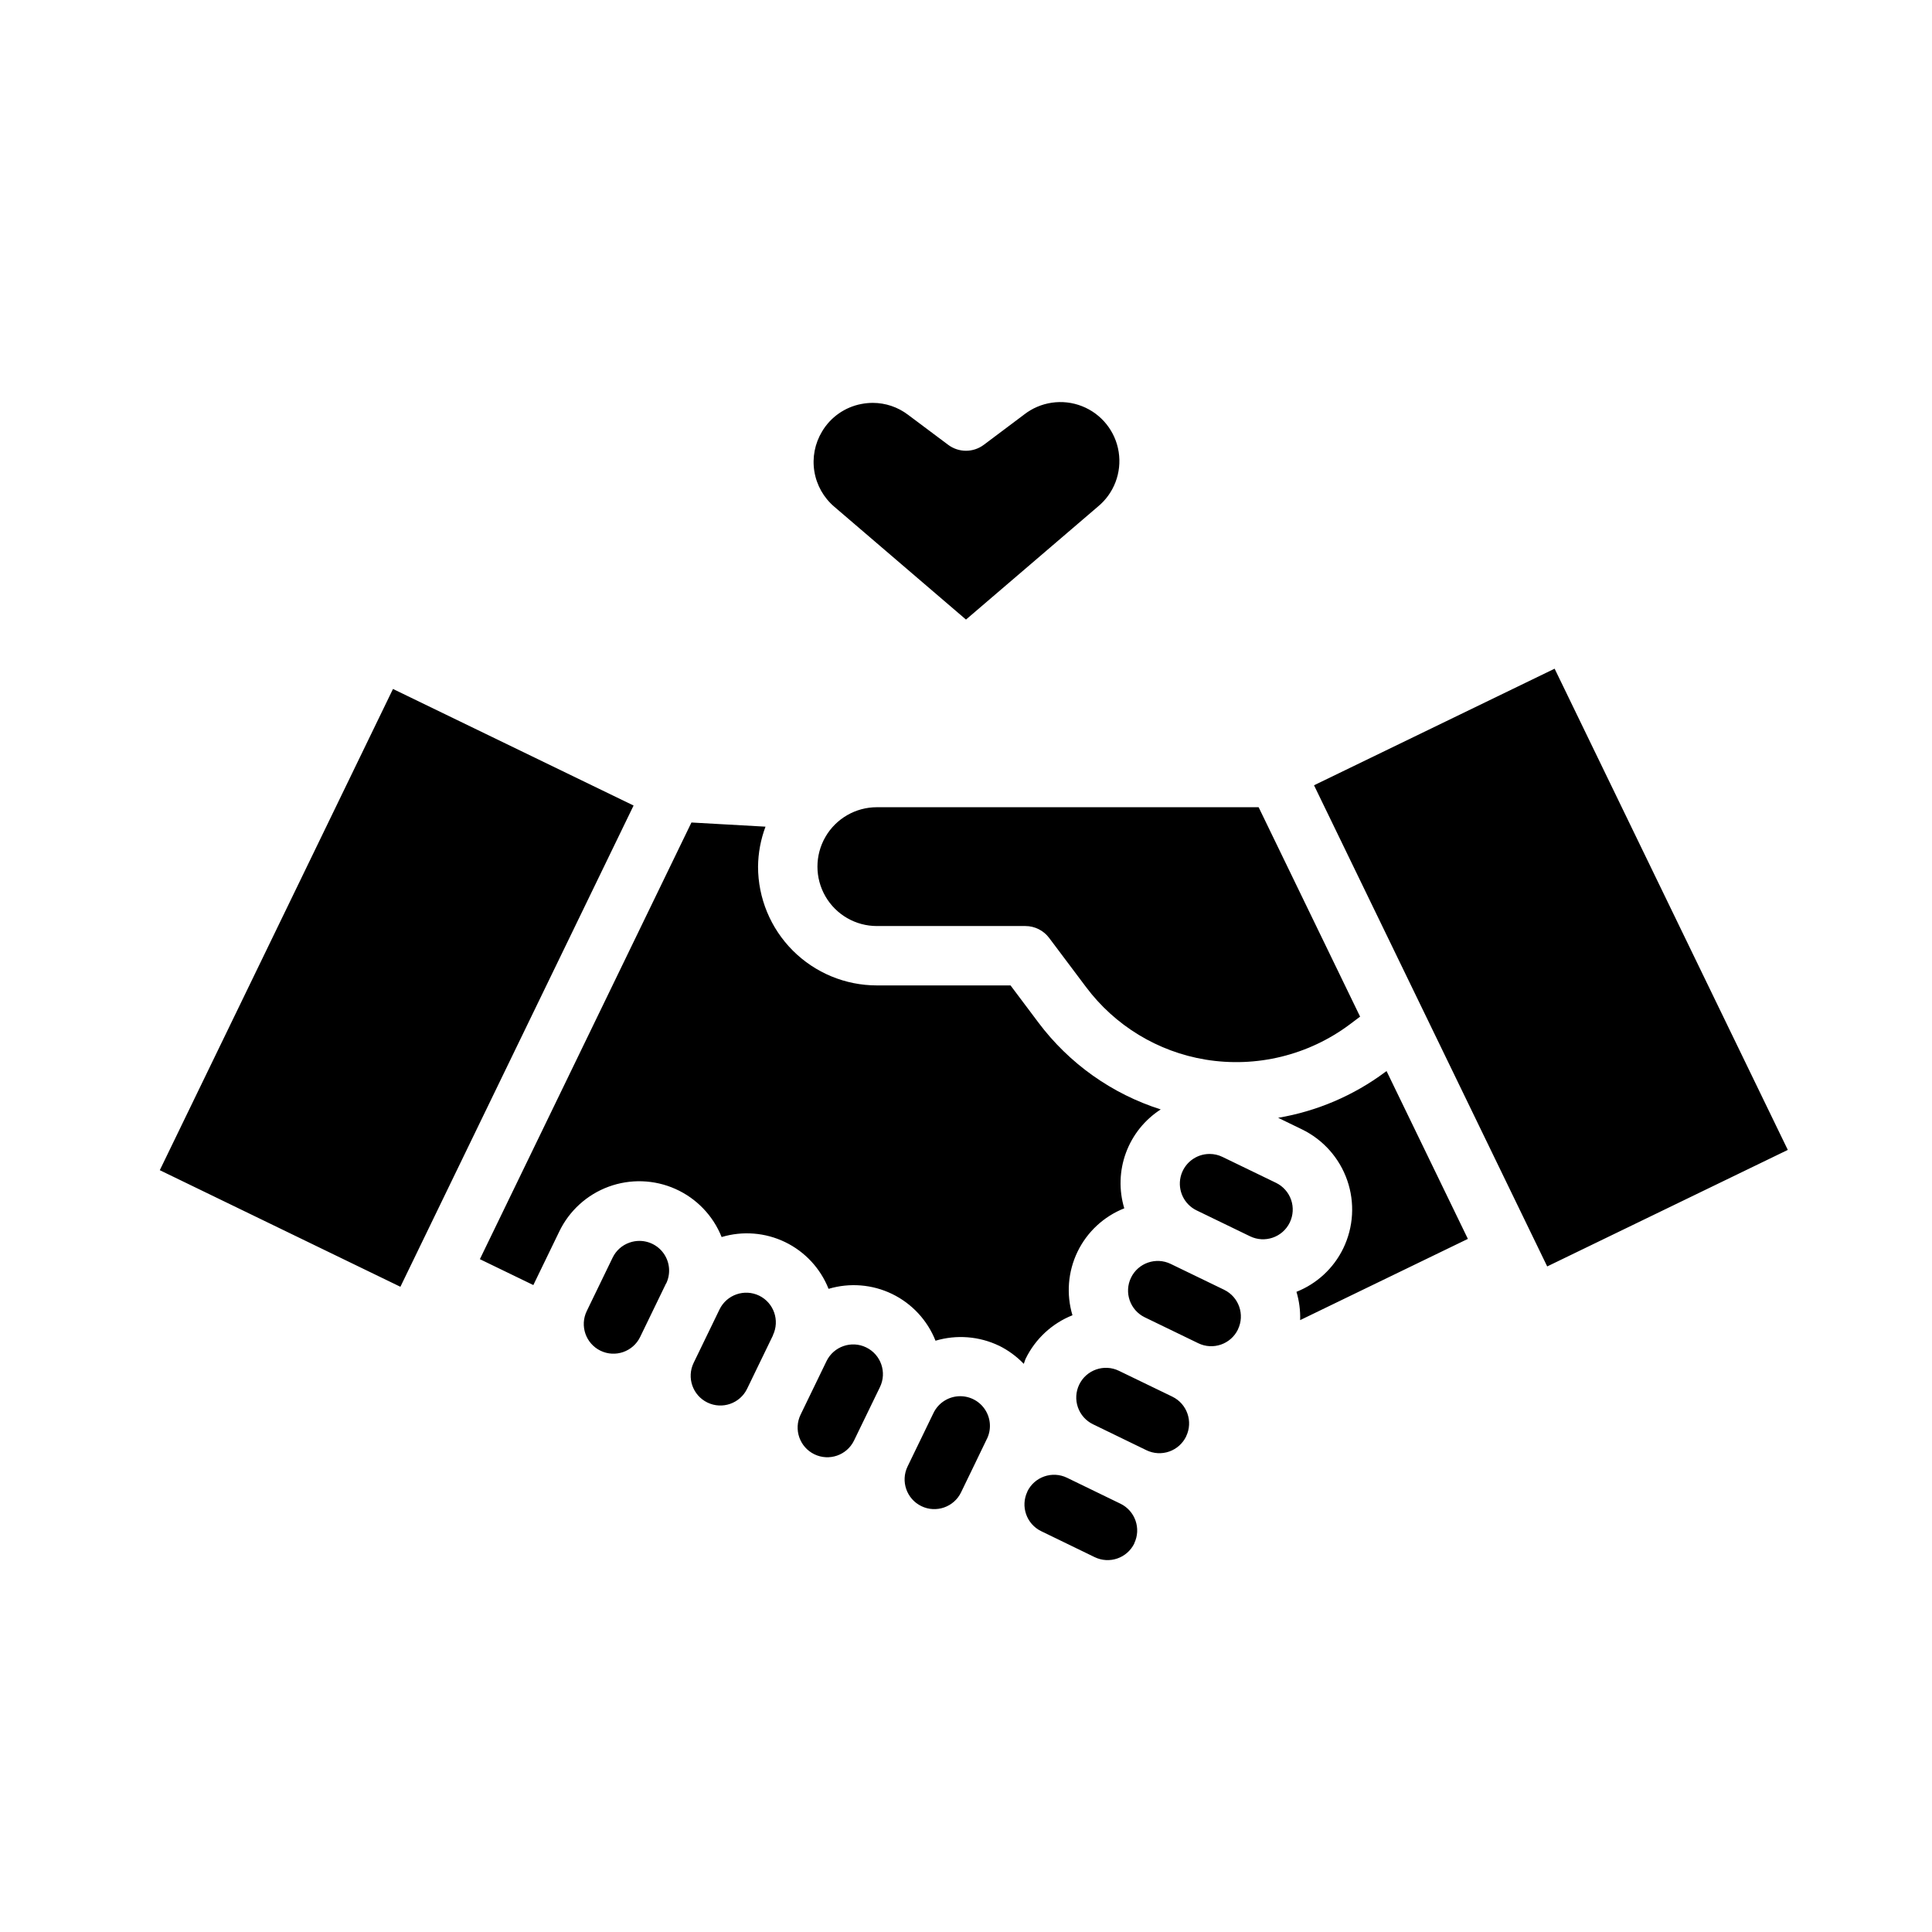 <?xml version="1.0" encoding="UTF-8"?>
<!-- Uploaded to: SVG Repo, www.svgrepo.com, Generator: SVG Repo Mixer Tools -->
<svg fill="#000000" width="800px" height="800px" version="1.1" viewBox="144 144 512 512" xmlns="http://www.w3.org/2000/svg">
 <g>
  <path d="m376.38 357.92h101.17l26.891 55.496-2.785 2.094-0.004 0.004c-10.93 8.148-24.707 11.504-38.16 9.297-12.676-2.09-24.051-9.008-31.734-19.305l-9.723-12.949c-1.484-1.98-3.82-3.148-6.297-3.148h-39.359c-5.625 0-10.824-3-13.637-7.871-2.812-4.871-2.812-10.875 0-15.746 2.812-4.871 8.012-7.871 13.637-7.871zm-126.27 127.09-63.762-30.898 61.797-127.53 63.762 30.891-33.379 68.879zm70.406-0.883-6.863 14.168v0.004c-1.891 3.91-6.594 5.551-10.508 3.66-3.906-1.895-5.543-6.598-3.652-10.508l6.863-14.168v-0.004c0.91-1.879 2.531-3.312 4.504-3.988 0.832-0.289 1.707-0.441 2.59-0.441 2.711 0 5.231 1.395 6.672 3.691 1.438 2.297 1.594 5.172 0.414 7.613zm28.34 13.738-6.863 14.168v0.004c-1.895 3.91-6.602 5.547-10.516 3.652-3.914-1.898-5.547-6.606-3.652-10.52l6.863-14.168c1.906-3.906 6.609-5.527 10.52-3.629 3.875 1.906 5.492 6.582 3.621 10.477zm28.34 13.73-6.871 14.168c-1.898 3.902-6.602 5.531-10.508 3.637s-5.539-6.594-3.652-10.5l6.863-14.168v-0.004c1.895-3.91 6.606-5.547 10.516-3.652 3.914 1.898 5.551 6.606 3.652 10.52zm28.34 13.73-3.418 7.086-3.434 7.086 0.004-0.004c-1.895 3.91-6.606 5.547-10.516 3.652-3.914-1.898-5.551-6.606-3.652-10.52l6.863-14.168c1.312-2.719 4.066-4.445 7.086-4.449 2.711 0 5.231 1.395 6.668 3.691 1.441 2.297 1.598 5.176 0.414 7.613zm3.211-24.688 0.004-0.004c-5.254-2.516-11.25-2.988-16.832-1.328-2.148-5.422-6.25-9.84-11.496-12.387-5.246-2.543-11.258-3.027-16.844-1.359-2.148-5.418-6.25-9.84-11.496-12.379-5.246-2.543-11.258-3.023-16.844-1.348-2.269-5.688-6.672-10.262-12.262-12.754-5.594-2.492-11.938-2.703-17.684-0.59-5.746 2.113-10.441 6.383-13.09 11.902l-6.863 14.168-14.168-6.863 56.066-115.72 19.633 1.102h-0.004c-1.27 3.387-1.938 6.965-1.977 10.582 0 8.352 3.316 16.359 9.223 22.266 5.906 5.902 13.914 9.223 22.266 9.223h35.426l7.359 9.809c8.148 10.875 19.488 18.934 32.441 23.055-4.238 2.727-7.473 6.762-9.215 11.488-1.742 4.727-1.898 9.895-0.445 14.719-5.422 2.148-9.84 6.25-12.383 11.496-2.539 5.25-3.023 11.258-1.348 16.844-5.414 2.156-9.832 6.254-12.391 11.492-0.219 0.449-0.316 0.93-0.504 1.387-1.898-1.973-4.125-3.606-6.578-4.82zm35.863 52.371h0.004c-0.91 1.879-2.531 3.32-4.504 4.004-1.969 0.684-4.133 0.559-6.012-0.352l-14.168-6.879h-0.004c-3.898-1.895-5.531-6.582-3.66-10.488v-0.047c1.902-3.891 6.594-5.512 10.492-3.629l14.168 6.879h0.004c3.906 1.898 5.543 6.602 3.652 10.512zm13.73-28.34h0.004c-0.91 1.879-2.531 3.324-4.5 4.008-1.973 0.688-4.141 0.562-6.019-0.348l-14.168-6.879c-1.879-0.91-3.32-2.531-4.004-4.504-0.688-1.973-0.559-4.137 0.352-6.016 1.895-3.91 6.602-5.547 10.516-3.652l14.168 6.856v0.004c3.91 1.898 5.543 6.606 3.648 10.516zm13.73-28.34c-1.898 3.91-6.606 5.543-10.516 3.644l-14.168-6.863h-0.004c-3.906-1.895-5.543-6.598-3.652-10.508 1.898-3.91 6.606-5.543 10.52-3.648l14.168 6.856v0.004c3.902 1.898 5.531 6.594 3.644 10.5zm13.73-28.34c-1.898 3.91-6.609 5.543-10.52 3.644l-14.168-6.863c-3.305-1.602-5.062-5.273-4.242-8.848 0.824-3.578 4.012-6.113 7.684-6.109 1.184-0.004 2.356 0.266 3.422 0.789l14.168 6.856h0.004c1.879 0.91 3.32 2.531 4.008 4.504 0.684 1.977 0.555 4.141-0.355 6.019zm2.754 25.859c0.078-2.535-0.25-5.07-0.977-7.5 5.422-2.152 9.84-6.25 12.391-11.492 2.738-5.641 3.121-12.137 1.062-18.055-2.055-5.922-6.379-10.785-12.02-13.516l-6.297-3.055v0.004c10.293-1.742 20.023-5.902 28.395-12.141l0.34-0.25 21.555 44.477zm65.473-14.227-28.418-58.641-33.379-68.871 63.762-30.898 61.797 127.53z"/>
  <path d="m361.85 258.36c2.262-3.809 6.051-6.469 10.406-7.297 1.008-0.195 2.035-0.297 3.062-0.297 3.363 0.008 6.633 1.113 9.312 3.148l10.641 7.965c2.801 2.102 6.648 2.102 9.449 0l10.645-7.988h-0.004c4.367-3.426 10.219-4.285 15.383-2.25 5.164 2.031 8.863 6.648 9.719 12.133 0.855 5.484-1.258 11.008-5.555 14.52l-34.91 29.898-34.914-29.914c-2.812-2.398-4.684-5.715-5.273-9.363-0.594-3.648 0.129-7.387 2.039-10.555z"/>
 </g>
</svg>